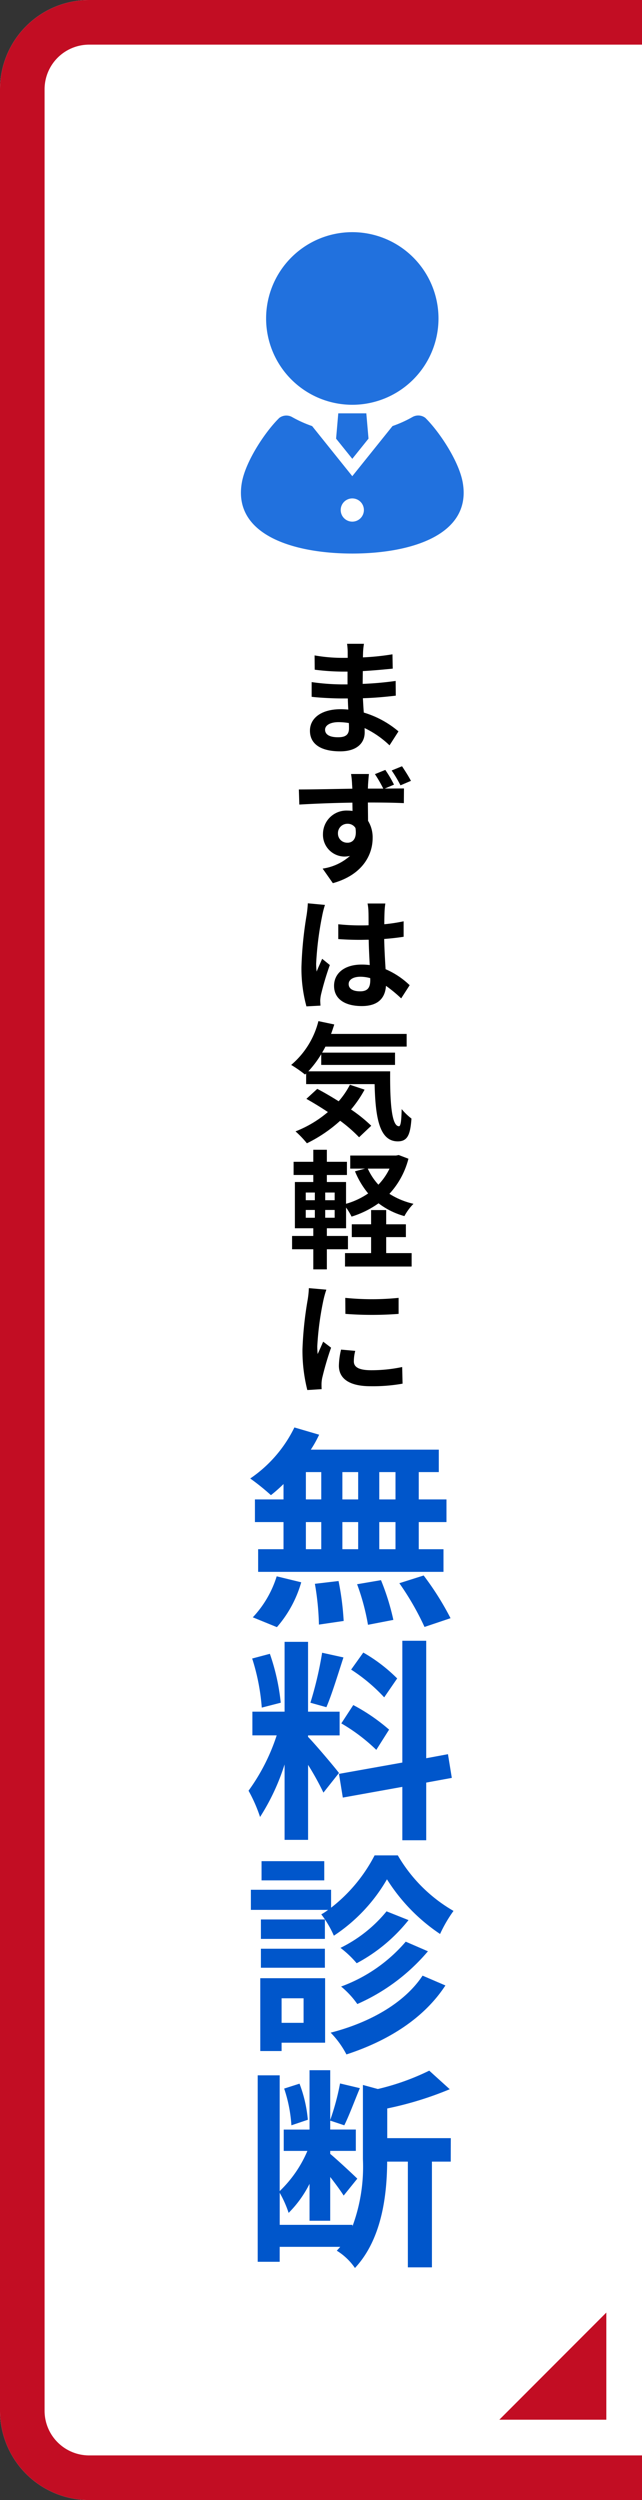 <svg xmlns="http://www.w3.org/2000/svg" xmlns:xlink="http://www.w3.org/1999/xlink" width="72" height="280" viewBox="0 0 72 280">
  <rect x="0" y="0" width="72" height="280" fill="#333333" stroke="none"/>
  <defs>
    <clipPath id="clip-path">
      <path id="長方形_2307" data-name="長方形 2307" d="M10,0H72a0,0,0,0,1,0,0V280a0,0,0,0,1,0,0H10A10,10,0,0,1,0,270V10A10,10,0,0,1,10,0Z" transform="translate(1368 380)" fill="#fff" stroke="#c20d23" stroke-width="1"/>
    </clipPath>
    <clipPath id="clip-path-2">
      <rect id="長方形_2310" data-name="長方形 2310" width="22.988" height="94.139" fill="#0056cb"/>
    </clipPath>
    <clipPath id="clip-path-3">
      <rect id="長方形_2311" data-name="長方形 2311" width="13.71" height="83.581" fill="none"/>
    </clipPath>
  </defs>
  <g id="グループ_1607" data-name="グループ 1607" transform="translate(-1368 -400)">
    <g id="グループ_1600" data-name="グループ 1600" transform="translate(0 20)">
      <g id="グループ_1599" data-name="グループ 1599">
        <g id="マスクグループ_22" data-name="マスクグループ 22" clip-path="url(#clip-path)">
          <g id="長方形_2308" data-name="長方形 2308" transform="translate(1368 380)" fill="#fff" stroke="#c20d23" stroke-linecap="round" stroke-width="5">
            <path d="M10,0H84a0,0,0,0,1,0,0V280a0,0,0,0,1,0,0H10A10,10,0,0,1,0,270V10A10,10,0,0,1,10,0Z" stroke="none"/>
            <path d="M10,2.5H79A2.5,2.5,0,0,1,81.5,5V275a2.5,2.5,0,0,1-2.5,2.5H10A7.5,7.5,0,0,1,2.5,270V10A7.5,7.5,0,0,1,10,2.5Z" fill="none"/>
          </g>
        </g>
        <path id="パス_3664" data-name="パス 3664" d="M8565.346,569.578v12h-12Z" transform="translate(-7129.346 69.422)" fill="#c20d23"/>
      </g>
    </g>
    <g id="グループ_1606" data-name="グループ 1606" transform="translate(-7241.267 58.949)">
      <g id="グループ_1602" data-name="グループ 1602" transform="translate(8637.14 500.921)">
        <g id="グループ_1601" data-name="グループ 1601" transform="translate(0 0)" clip-path="url(#clip-path-2)">
          <path id="パス_3668" data-name="パス 3668" d="M3.892,6.339A16.663,16.663,0,0,1,2.481,7.584,26.151,26.151,0,0,0,.16,5.717,14.7,14.7,0,0,0,5.112,0L7.887.813a12.745,12.745,0,0,1-.934,1.674H21.307V5H19.059V8.061h3.109V10.6H19.059v3.039h2.774v2.535H1.046V13.636H3.892V10.6H.686V8.061H3.892ZM.448,21.266a11.8,11.8,0,0,0,2.679-4.593l2.752.67a13.111,13.111,0,0,1-2.728,5.024ZM6.4,8.061H8.126V5H6.4Zm0,5.575H8.126V10.6H6.4ZM10.064,17.2a30.983,30.983,0,0,1,.574,4.474l-2.774.407a30.374,30.374,0,0,0-.454-4.569ZM12.264,5h-1.77V8.062h1.77Zm-1.77,8.636h1.77V10.6h-1.77Zm4.33,3.468a26.663,26.663,0,0,1,1.387,4.45l-2.846.55a25.433,25.433,0,0,0-1.221-4.545ZM16.451,5H14.632V8.062h1.819Zm0,5.6H14.632v3.039h1.819Zm3.158,5.98a32.4,32.4,0,0,1,3.015,4.784l-2.919.981a30.733,30.733,0,0,0-2.823-4.9Z" transform="translate(0.031 0)" fill="#0056cb"/>
          <path id="パス_3669" data-name="パス 3669" d="M8.4,36.988a32.09,32.09,0,0,0-1.722-3.11v8.4H4.043V33.83a24.565,24.565,0,0,1-2.75,5.886A16.788,16.788,0,0,0,0,36.773a22.135,22.135,0,0,0,3.158-6.2H.432V27.921H4.043V20.1H6.675v7.822h3.54v2.656H6.675v.167c.694.694,2.966,3.372,3.468,4.043ZM1.484,27.467a23.723,23.723,0,0,0-1.076-5.5l1.985-.526a23.988,23.988,0,0,1,1.22,5.478Zm9.161-5.621c-.622,1.914-1.315,4.187-1.913,5.574l-1.794-.5a40.652,40.652,0,0,0,1.315-5.6Zm9.282,14.018v6.459H17.248v-5.98l-6.675,1.2-.43-2.655,7.105-1.268V19.98h2.679V33.136l2.439-.454.432,2.656ZM11.746,27.18a21.01,21.01,0,0,1,4.018,2.752L14.329,32.2a20.217,20.217,0,0,0-3.923-2.967Zm3.468-.861a19.261,19.261,0,0,0-3.708-3.11L12.87,21.3a17.945,17.945,0,0,1,3.8,2.9Z" transform="translate(0 3.912)" fill="#0056cb"/>
          <path id="パス_3670" data-name="パス 3670" d="M16.7,40.08A17.075,17.075,0,0,0,22.945,46.3a15.233,15.233,0,0,0-1.507,2.584,20.44,20.44,0,0,1-5.956-6.124,18.824,18.824,0,0,1-5.956,6.315,11.438,11.438,0,0,0-1.411-2.392,5.378,5.378,0,0,0,.765-.5H.22V43.932H9.215v2.009a17.692,17.692,0,0,0,4.88-5.861ZM8.545,61.059H3.665v.933H1.274V53.835H8.545ZM8.521,49.434H1.345V47.257H8.521Zm-7.177,1.1H8.52v2.129H1.344ZM8.45,42.879H1.417V40.727H8.45ZM3.665,58.835H6.13V56.084H3.665Zm18.371-4.187c-2.439,3.731-6.482,6.219-11.1,7.726a10.163,10.163,0,0,0-1.77-2.439c4.306-1.1,8.253-3.278,10.31-6.387ZM17.9,47.329a18.563,18.563,0,0,1-5.814,4.832,11.356,11.356,0,0,0-1.818-1.723,15.432,15.432,0,0,0,5.167-4.091Zm2.176,3.492a21.924,21.924,0,0,1-7.919,5.908,9.857,9.857,0,0,0-1.818-1.961,17.394,17.394,0,0,0,7.248-5.024Z" transform="translate(0.043 7.848)" fill="#0056cb"/>
          <path id="パス_3671" data-name="パス 3671" d="M22.509,70.439H20.4V82.279H17.7V70.439h-2.32c-.024,3.564-.526,8.612-3.613,11.913a6.824,6.824,0,0,0-2.033-1.937c.12-.143.263-.288.383-.432H3.325v1.675H.86V60.774H3.325V73.739a13.556,13.556,0,0,0,3.109-4.5H3.779V66.85H6.673V60.2H8.994v5.574a27.158,27.158,0,0,0,1.1-4.091l2.224.527c-.6,1.435-1.22,3.109-1.746,4.161l-1.578-.526v1h2.871v2.392H8.994v.336c.67.55,2.583,2.32,3.037,2.774L10.5,74.242c-.311-.5-.909-1.317-1.507-2.082v4.9H6.673V72.926A12.5,12.5,0,0,1,4.329,76.18a12.467,12.467,0,0,0-1-2.249v3.589h8.157v.167a19.2,19.2,0,0,0,1.173-7.535v-8.3l1.674.454a27.071,27.071,0,0,0,5.765-2.057l2.3,2.081a38.193,38.193,0,0,1-7.009,2.154v3.324h7.128ZM4.64,66.372a16.053,16.053,0,0,0-.813-4.115l1.722-.55a14.925,14.925,0,0,1,.934,4.043Z" transform="translate(0.168 11.788)" fill="#0056cb"/>
        </g>
      </g>
      <g id="グループ_1604" data-name="グループ 1604" transform="translate(8641.923 413.154)">
        <g id="グループ_1603" data-name="グループ 1603" transform="translate(0 0)" clip-path="url(#clip-path-3)">
          <path id="パス_3672" data-name="パス 3672" d="M10.684,11.373a10.635,10.635,0,0,0-2.8-1.936c.013.187.013.359.013.5,0,1.19-.9,2.108-2.738,2.108-2.224,0-3.4-.847-3.4-2.309,0-1.421,1.291-2.41,3.442-2.41.288,0,.574.014.861.043-.029-.416-.043-.847-.057-1.248H5.292c-.818,0-2.424-.071-3.342-.185V4.288A24.892,24.892,0,0,0,5.3,4.546h.674V3.113H5.3A25.428,25.428,0,0,1,2.294,2.9L2.28,1.3a17.96,17.96,0,0,0,3.012.274h.7V.933A6.982,6.982,0,0,0,5.922,0H7.816a8.1,8.1,0,0,0-.1.961l-.016.56a28.245,28.245,0,0,0,3.314-.344l.029,1.606c-.918.086-2.022.2-3.355.273L7.671,4.489a36.6,36.6,0,0,0,3.7-.33l.014,1.65c-1.248.143-2.338.244-3.687.286.029.517.057,1.076.1,1.607A10.756,10.756,0,0,1,11.688,9.81Zm-4.561-2.5a7.584,7.584,0,0,0-1.147-.1c-.976,0-1.52.373-1.52.847,0,.53.487.847,1.447.847.746,0,1.234-.2,1.234-1,0-.143,0-.344-.014-.588" transform="translate(0.345 0.001)"/>
          <path id="パス_3673" data-name="パス 3673" d="M10.356,13.968l2.152-.014L12.494,15.6c-.847-.043-2.151-.072-4.031-.072,0,.7.016,1.449.016,2.051a3.526,3.526,0,0,1,.515,1.936c0,1.821-1.075,4.1-4.46,5.049L3.387,22.931a5.891,5.891,0,0,0,3.068-1.421,2.839,2.839,0,0,1-.63.072,2.436,2.436,0,0,1-2.4-2.539,2.633,2.633,0,0,1,2.783-2.609,3.178,3.178,0,0,1,.53.043l-.014-.933c-2.094.029-4.245.115-5.952.215L.719,14.068c1.592,0,4.116-.057,6-.086-.016-.187-.016-.33-.03-.445a9.561,9.561,0,0,0-.115-1.2H8.579c-.029.23-.087.976-.1,1.19l-.016.445h1.722a14.878,14.878,0,0,0-.933-1.62l1.162-.474a13.2,13.2,0,0,1,.975,1.649ZM6.168,20.034c.574,0,1.091-.43.9-1.649a1.008,1.008,0,0,0-.888-.474,1.053,1.053,0,0,0-1.076,1.1,1.022,1.022,0,0,0,1.061,1.019m5.953-6.425a14.638,14.638,0,0,0-.99-1.663l1.162-.474c.344.517.731,1.118,1,1.636Z" transform="translate(0.141 2.247)"/>
          <path id="パス_3674" data-name="パス 3674" d="M3.6,24.483a10.2,10.2,0,0,0-.314,1.233,35.729,35.729,0,0,0-.674,5.336,6.522,6.522,0,0,0,.057.9c.187-.488.416-.961.617-1.435l.86.7a31.838,31.838,0,0,0-.989,3.312,3.82,3.82,0,0,0-.086.646c0,.143.014.387.028.588l-1.576.086a16.111,16.111,0,0,1-.56-4.417,42.451,42.451,0,0,1,.573-5.766,13.18,13.18,0,0,0,.143-1.362Zm8.548,10.469a15.462,15.462,0,0,0-1.706-1.405c-.086,1.319-.831,2.266-2.711,2.266-1.907,0-3.111-.8-3.111-2.266,0-1.421,1.191-2.381,3.084-2.381a6.437,6.437,0,0,1,.917.057c-.043-.847-.1-1.864-.115-2.84-.329,0-.659.014-.975.014-.818,0-1.607-.029-2.438-.086V26.649a22.711,22.711,0,0,0,2.438.129c.316,0,.646,0,.96-.014,0-.674,0-1.22-.014-1.521a5.42,5.42,0,0,0-.1-.917h1.995a8.192,8.192,0,0,0-.087.888c-.013.317-.029.832-.029,1.435a19.028,19.028,0,0,0,2.166-.33v1.735c-.673.1-1.405.187-2.179.244.029,1.335.1,2.438.157,3.385a9.063,9.063,0,0,1,2.7,1.793Zm-3.47-2.266a4.1,4.1,0,0,0-1.1-.158c-.789,0-1.32.316-1.32.818,0,.574.56.817,1.291.817.86,0,1.132-.444,1.132-1.262Z" transform="translate(0.188 4.761)"/>
          <path id="パス_3675" data-name="パス 3675" d="M11.1,40.963c-.028,3.443.158,6.152.99,6.152.215-.014.273-.761.3-1.922a6.844,6.844,0,0,0,1.1,1.061c-.129,1.794-.429,2.554-1.534,2.554-2.094,0-2.51-2.74-2.6-6.412H1.678v-1.19l-.129.115A13.987,13.987,0,0,0,0,40.246,9.431,9.431,0,0,0,3.054,35.34l1.778.374c-.114.358-.23.716-.359,1.061h8.477v1.419H3.843c-.115.23-.244.459-.373.674h8.175v1.378H3.37V39.041a11.465,11.465,0,0,1-1.448,1.922ZM8.232,43.014a13.03,13.03,0,0,1-1.52,2.223,16.568,16.568,0,0,1,2.266,1.821L7.615,48.349A16.324,16.324,0,0,0,5.492,46.5a15.959,15.959,0,0,1-3.729,2.523A11.212,11.212,0,0,0,.487,47.689a12.718,12.718,0,0,0,3.629-2.166c-.818-.545-1.65-1.046-2.41-1.477l1.219-1.119c.746.387,1.577.875,2.4,1.391a9.345,9.345,0,0,0,1.263-1.85Z" transform="translate(0 6.92)"/>
          <path id="パス_3676" data-name="パス 3676" d="M13.134,48.392A9.116,9.116,0,0,1,11,52.322a8.6,8.6,0,0,0,2.7,1.118,5.9,5.9,0,0,0-1.018,1.378,8.445,8.445,0,0,1-2.9-1.435,10.632,10.632,0,0,1-3.025,1.492,7.422,7.422,0,0,0-.617-1.019V56.18H3.985v.861H6.351v1.491H3.985v2.252H2.465V58.532H.084V57.041H2.465V56.18H.4V51H2.465v-.788H.255V48.736h2.21V47.388h1.52v1.348H6.236v1.478H3.985V51H6.136V53.44a8.548,8.548,0,0,0,2.481-1.161A9.475,9.475,0,0,1,7.139,49.8l1.134-.3H6.608V48.034h5.149l.287-.057ZM1.618,53.038H2.637v-.861H1.618Zm0,1.965H2.637v-.874H1.618ZM4.86,52.178H3.8v.861H4.86Zm0,1.95H3.8V55H4.86Zm5.779,4.833h2.853v1.506H6.021V58.962H8.947V57.17H6.781V55.735H8.947V54.143h1.692v1.592h2.209V57.17H10.639ZM8.574,49.5A6.891,6.891,0,0,0,9.764,51.3,6.884,6.884,0,0,0,11.012,49.5Z" transform="translate(0.016 9.28)"/>
          <path id="パス_3677" data-name="パス 3677" d="M3.737,60.519a10.859,10.859,0,0,0-.344,1.248,33.536,33.536,0,0,0-.674,5.092c0,.258.014.6.043.874.215-.472.43-.946.617-1.391l.888.674a33.261,33.261,0,0,0-1,3.413,3.7,3.7,0,0,0-.072.646c0,.144,0,.386.014.587l-1.606.1a18.074,18.074,0,0,1-.545-4.546,40.22,40.22,0,0,1,.574-5.507,9.933,9.933,0,0,0,.143-1.362Zm3.241,6.856a4.592,4.592,0,0,0-.158,1.177c0,.616.517.989,1.936.989a16.6,16.6,0,0,0,3.486-.358l.043,1.864a19.007,19.007,0,0,1-3.6.286c-2.408,0-3.542-.874-3.542-2.295a8.244,8.244,0,0,1,.244-1.806Zm4.862-5.937v1.794a39.74,39.74,0,0,1-5.966,0L5.86,61.437a29.724,29.724,0,0,0,5.98,0" transform="translate(0.207 11.817)"/>
        </g>
      </g>
      <g id="グループ_1605" data-name="グループ 1605" transform="translate(8636.287 367.051)">
        <path id="パス_3665" data-name="パス 3665" d="M36.918,19.335a9.667,9.667,0,1,0-9.667-9.667,9.667,9.667,0,0,0,9.667,9.667" transform="translate(-24.428 0)" fill="#2171de"/>
        <path id="パス_3666" data-name="パス 3666" d="M103.015,198.741,104.833,201l1.818-2.262-.245-2.832H103.26Z" transform="translate(-92.343 -175.613)" fill="#2171de"/>
        <path id="パス_3667" data-name="パス 3667" d="M20.676,198.464a1.316,1.316,0,0,0-1.421-.1A13.472,13.472,0,0,1,17,199.386L12.49,205l-4.505-5.611a13.483,13.483,0,0,1-2.259-1.018,1.316,1.316,0,0,0-1.421.1C2.734,200,.542,203.3.11,205.68c-1.061,5.865,5.739,7.985,12.38,7.985s13.44-2.12,12.38-7.985c-.432-2.382-2.624-5.675-4.194-7.216M12.49,210.091a1.3,1.3,0,1,1,1.3-1.3,1.3,1.3,0,0,1-1.3,1.3" transform="translate(0 -177.669)" fill="#2171de"/>
      </g>
    </g>
  </g>
</svg>
